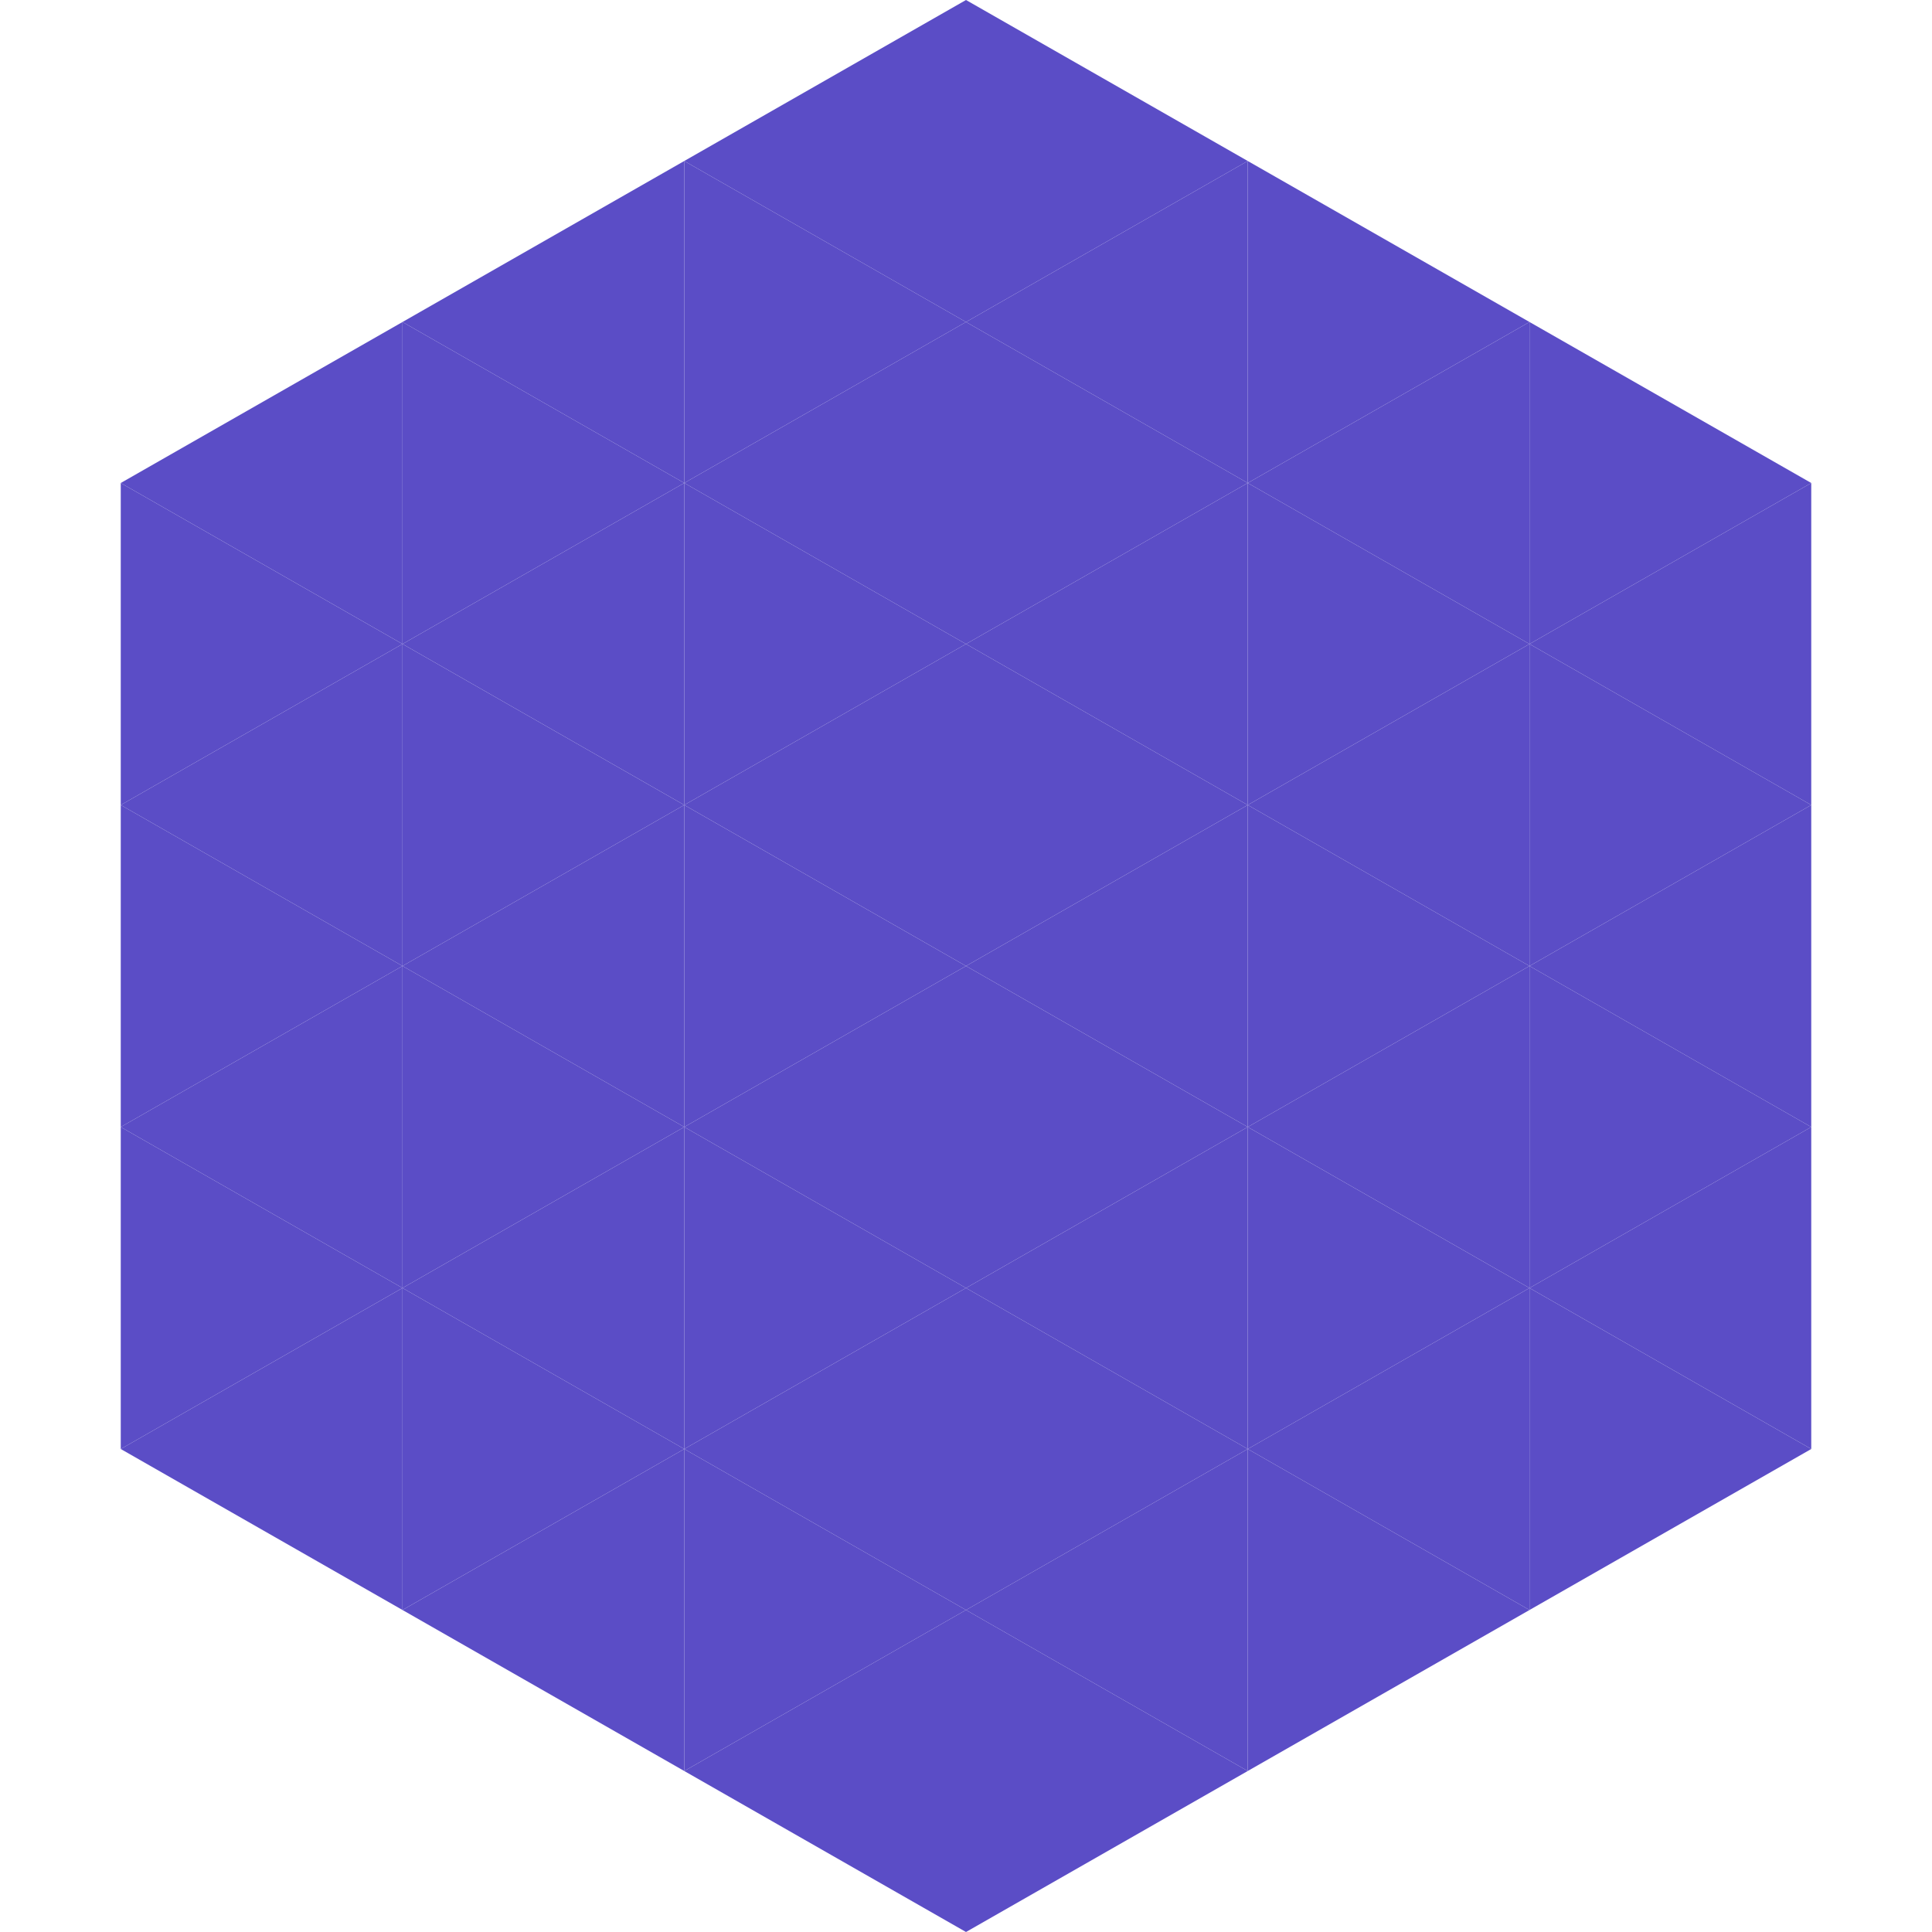 <?xml version="1.0"?>
<!-- Generated by SVGo -->
<svg width="240" height="240"
     xmlns="http://www.w3.org/2000/svg"
     xmlns:xlink="http://www.w3.org/1999/xlink">
<polygon points="50,40 15,60 50,80" style="fill:rgb(91,77,198)" />
<polygon points="190,40 225,60 190,80" style="fill:rgb(91,77,198)" />
<polygon points="15,60 50,80 15,100" style="fill:rgb(91,77,198)" />
<polygon points="225,60 190,80 225,100" style="fill:rgb(91,77,198)" />
<polygon points="50,80 15,100 50,120" style="fill:rgb(91,77,198)" />
<polygon points="190,80 225,100 190,120" style="fill:rgb(91,77,198)" />
<polygon points="15,100 50,120 15,140" style="fill:rgb(91,77,198)" />
<polygon points="225,100 190,120 225,140" style="fill:rgb(91,77,198)" />
<polygon points="50,120 15,140 50,160" style="fill:rgb(91,77,198)" />
<polygon points="190,120 225,140 190,160" style="fill:rgb(91,77,198)" />
<polygon points="15,140 50,160 15,180" style="fill:rgb(91,77,198)" />
<polygon points="225,140 190,160 225,180" style="fill:rgb(91,77,198)" />
<polygon points="50,160 15,180 50,200" style="fill:rgb(91,77,198)" />
<polygon points="190,160 225,180 190,200" style="fill:rgb(91,77,198)" />
<polygon points="15,180 50,200 15,220" style="fill:rgb(255,255,255); fill-opacity:0" />
<polygon points="225,180 190,200 225,220" style="fill:rgb(255,255,255); fill-opacity:0" />
<polygon points="50,0 85,20 50,40" style="fill:rgb(255,255,255); fill-opacity:0" />
<polygon points="190,0 155,20 190,40" style="fill:rgb(255,255,255); fill-opacity:0" />
<polygon points="85,20 50,40 85,60" style="fill:rgb(91,77,198)" />
<polygon points="155,20 190,40 155,60" style="fill:rgb(91,77,198)" />
<polygon points="50,40 85,60 50,80" style="fill:rgb(91,77,198)" />
<polygon points="190,40 155,60 190,80" style="fill:rgb(91,77,198)" />
<polygon points="85,60 50,80 85,100" style="fill:rgb(91,77,198)" />
<polygon points="155,60 190,80 155,100" style="fill:rgb(91,77,198)" />
<polygon points="50,80 85,100 50,120" style="fill:rgb(91,77,198)" />
<polygon points="190,80 155,100 190,120" style="fill:rgb(91,77,198)" />
<polygon points="85,100 50,120 85,140" style="fill:rgb(91,77,198)" />
<polygon points="155,100 190,120 155,140" style="fill:rgb(91,77,198)" />
<polygon points="50,120 85,140 50,160" style="fill:rgb(91,77,198)" />
<polygon points="190,120 155,140 190,160" style="fill:rgb(91,77,198)" />
<polygon points="85,140 50,160 85,180" style="fill:rgb(91,77,198)" />
<polygon points="155,140 190,160 155,180" style="fill:rgb(91,77,198)" />
<polygon points="50,160 85,180 50,200" style="fill:rgb(91,77,198)" />
<polygon points="190,160 155,180 190,200" style="fill:rgb(91,77,198)" />
<polygon points="85,180 50,200 85,220" style="fill:rgb(91,77,198)" />
<polygon points="155,180 190,200 155,220" style="fill:rgb(91,77,198)" />
<polygon points="120,0 85,20 120,40" style="fill:rgb(91,77,198)" />
<polygon points="120,0 155,20 120,40" style="fill:rgb(91,77,198)" />
<polygon points="85,20 120,40 85,60" style="fill:rgb(91,77,198)" />
<polygon points="155,20 120,40 155,60" style="fill:rgb(91,77,198)" />
<polygon points="120,40 85,60 120,80" style="fill:rgb(91,77,198)" />
<polygon points="120,40 155,60 120,80" style="fill:rgb(91,77,198)" />
<polygon points="85,60 120,80 85,100" style="fill:rgb(91,77,198)" />
<polygon points="155,60 120,80 155,100" style="fill:rgb(91,77,198)" />
<polygon points="120,80 85,100 120,120" style="fill:rgb(91,77,198)" />
<polygon points="120,80 155,100 120,120" style="fill:rgb(91,77,198)" />
<polygon points="85,100 120,120 85,140" style="fill:rgb(91,77,198)" />
<polygon points="155,100 120,120 155,140" style="fill:rgb(91,77,198)" />
<polygon points="120,120 85,140 120,160" style="fill:rgb(91,77,198)" />
<polygon points="120,120 155,140 120,160" style="fill:rgb(91,77,198)" />
<polygon points="85,140 120,160 85,180" style="fill:rgb(91,77,198)" />
<polygon points="155,140 120,160 155,180" style="fill:rgb(91,77,198)" />
<polygon points="120,160 85,180 120,200" style="fill:rgb(91,77,198)" />
<polygon points="120,160 155,180 120,200" style="fill:rgb(91,77,198)" />
<polygon points="85,180 120,200 85,220" style="fill:rgb(91,77,198)" />
<polygon points="155,180 120,200 155,220" style="fill:rgb(91,77,198)" />
<polygon points="120,200 85,220 120,240" style="fill:rgb(91,77,198)" />
<polygon points="120,200 155,220 120,240" style="fill:rgb(91,77,198)" />
<polygon points="85,220 120,240 85,260" style="fill:rgb(255,255,255); fill-opacity:0" />
<polygon points="155,220 120,240 155,260" style="fill:rgb(255,255,255); fill-opacity:0" />
</svg>
